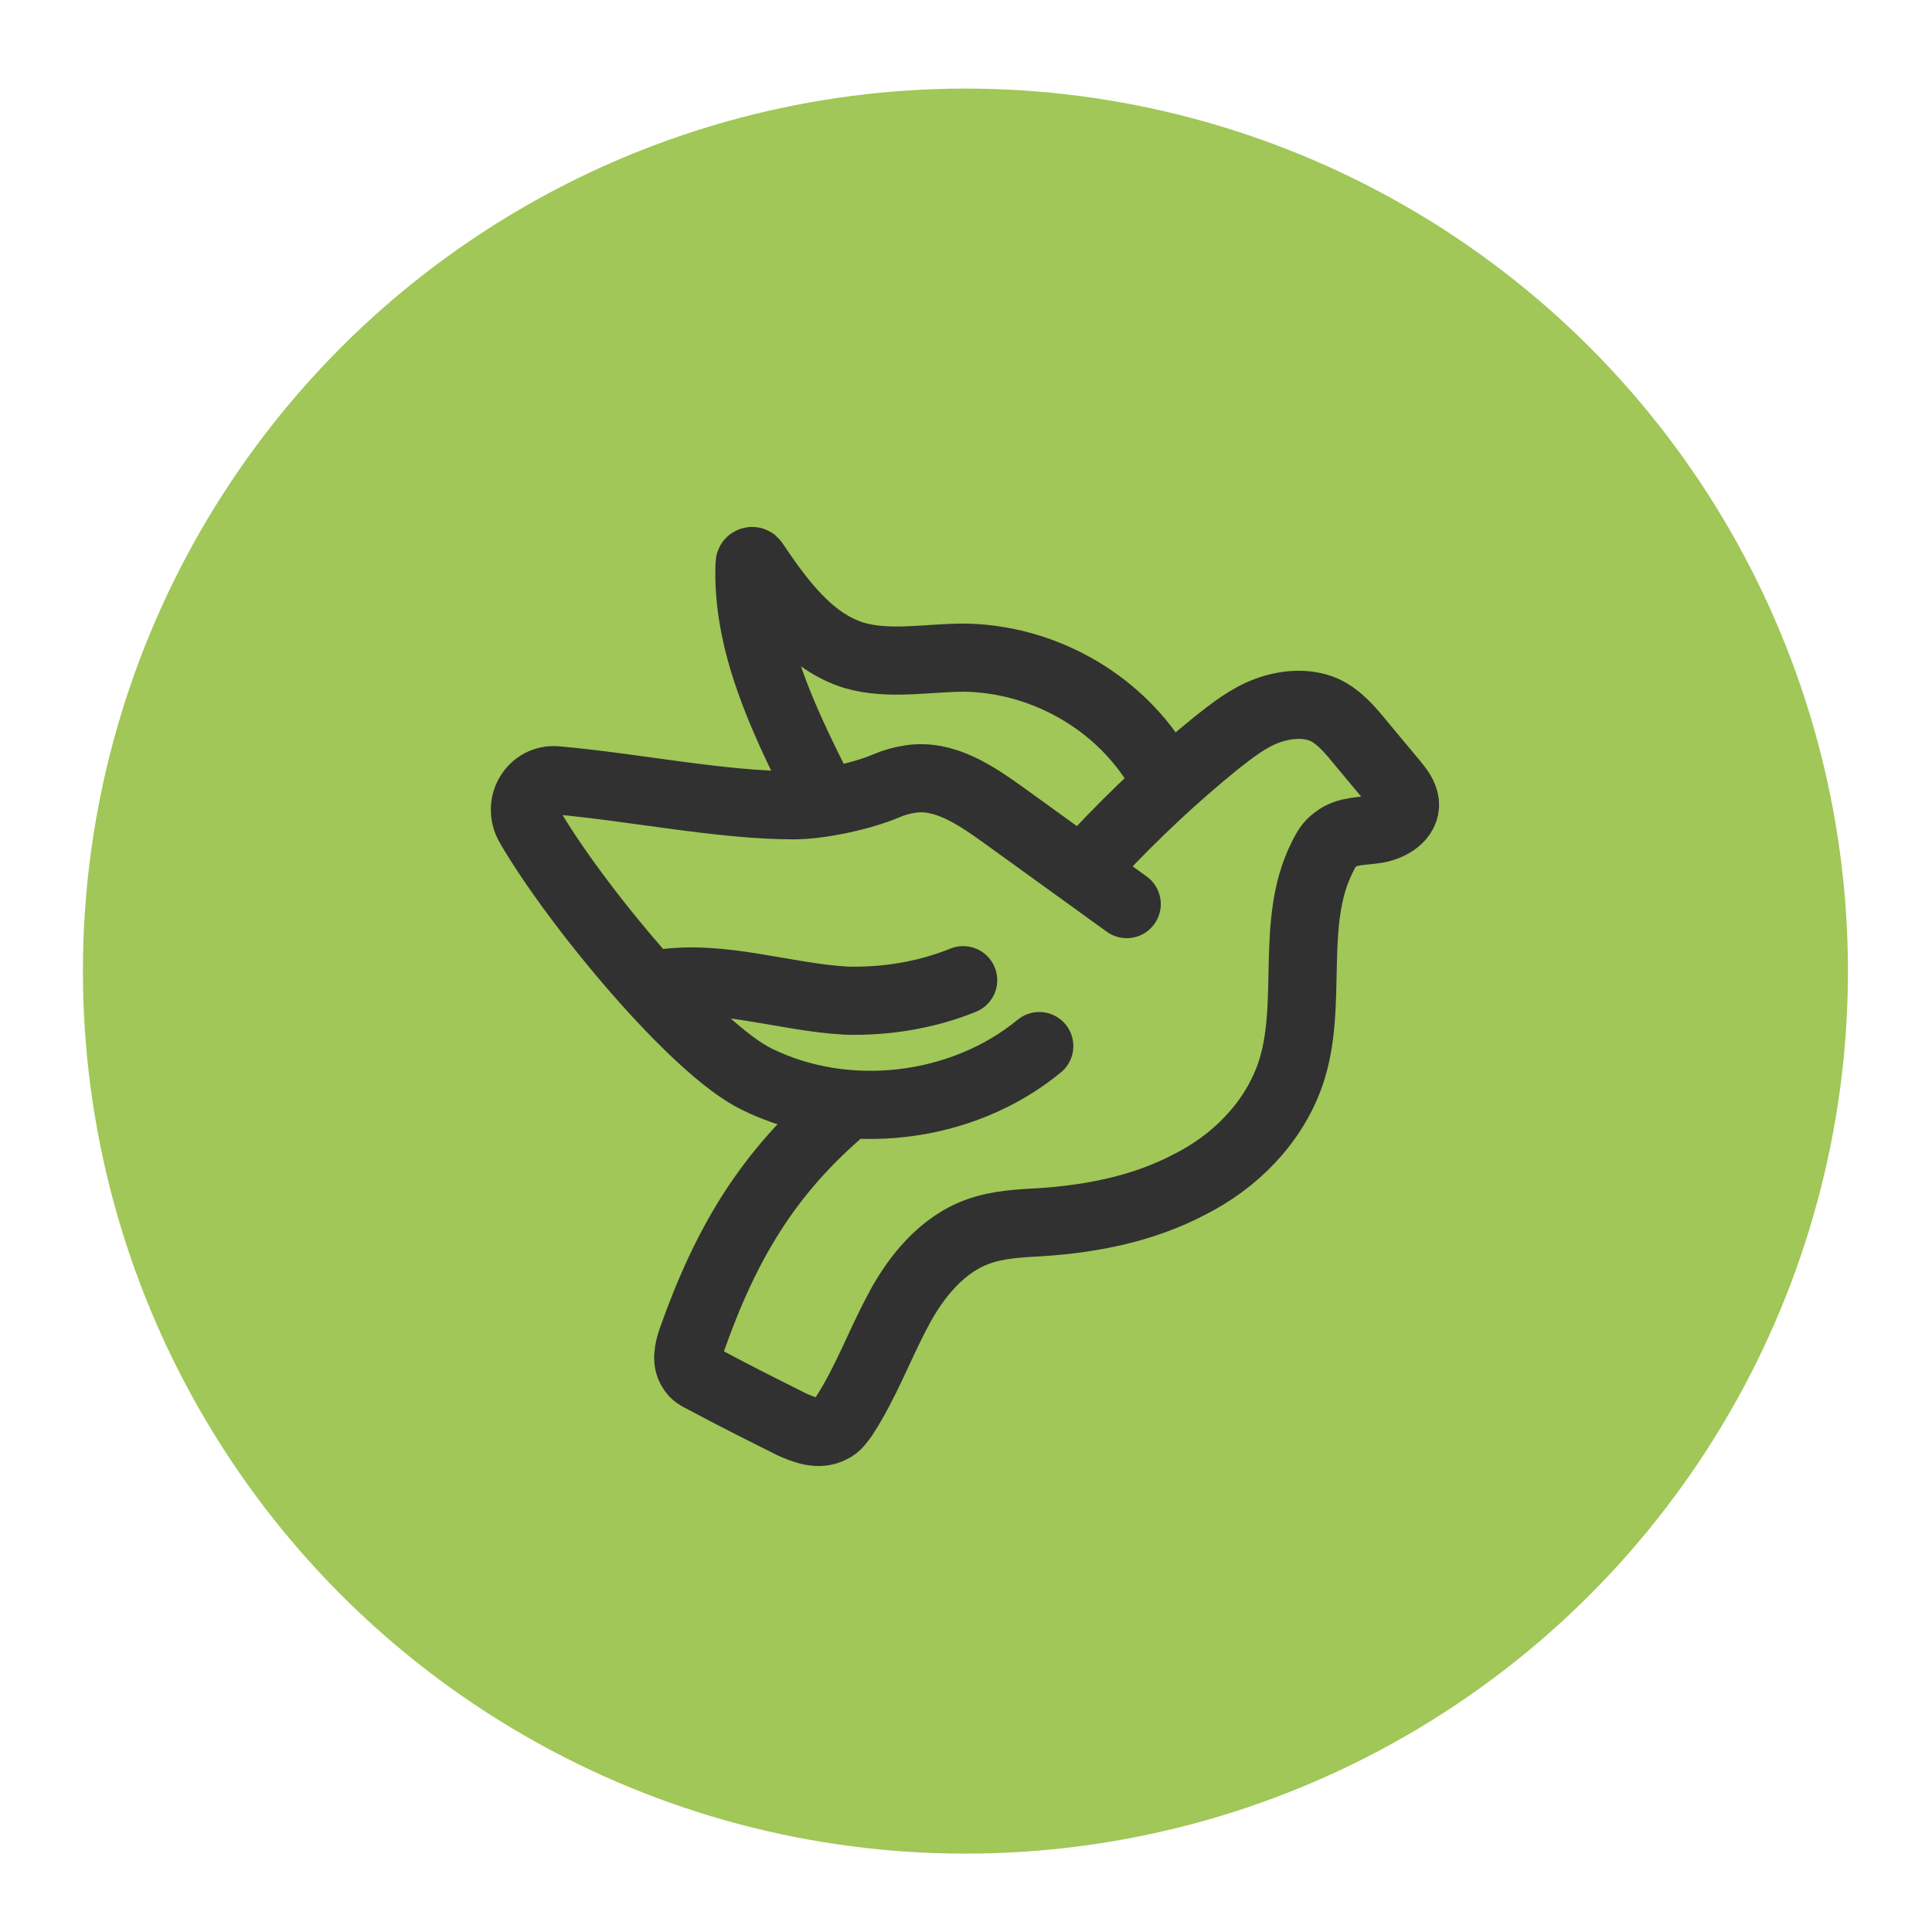 <?xml version="1.0" encoding="utf-8"?>
<!-- Generator: Adobe Illustrator 22.1.0, SVG Export Plug-In . SVG Version: 6.00 Build 0)  -->
<svg version="1.1" id="Ebene_1" xmlns="http://www.w3.org/2000/svg" xmlns:xlink="http://www.w3.org/1999/xlink" x="0px" y="0px"
	 viewBox="0 0 170.1 170.1" style="enable-background:new 0 0 170.1 170.1;" xml:space="preserve">
<style type="text/css">
	.st0{fill:#A0C757;}
	.st1{fill:#C0D77C;}
	.st2{fill:none;stroke:#215726;stroke-width:17;stroke-miterlimit:10;}
	.st3{fill:none;stroke:#377A31;stroke-width:15;stroke-miterlimit:10;}
	.st4{fill:none;stroke:#A0C757;stroke-width:15;stroke-miterlimit:10;}
	.st5{fill:none;stroke:#C0D77C;stroke-width:15;stroke-miterlimit:10;}
	.st6{fill:#FFEB36;stroke:#FFF38A;stroke-width:15;stroke-miterlimit:10;}
	.st7{fill:#313131;}
	.st8{fill:none;stroke:#313131;stroke-width:4;stroke-linecap:round;stroke-miterlimit:10;}
	.st9{fill:none;stroke:#313131;stroke-width:6;stroke-linecap:round;stroke-miterlimit:10;}
	.st10{fill:#215726;}
	.st11{fill:#377A31;}
	.st12{fill:#94C245;}
	.st13{fill:#B8D26D;}
	.st14{fill:#FFEB36;}
	.st15{fill:#FFF38A;}
	.st16{fill:none;}
	.st17{fill:#34752F;}
	.st18{fill:#89BE44;}
</style>
<circle class="st0" cx="85" cy="85.5" r="77.7"/>
<g>
	<path class="st9" d="M99.2,79.6c-3.6-2.6-7.2-5.2-10.8-7.8c-2.5-1.8-5.3-3.7-8.3-3.2c-0.7,0.1-1.4,0.3-2.1,0.6
		c-2.1,0.9-5.8,1.7-8.1,1.7c-6.4,0-14.1-1.6-20.9-2.2c-2.1-0.2-3.5,2.1-2.4,4c4,6.9,14.5,19.6,20,22.3c7.9,3.9,18.1,2.7,24.9-2.9"/>
	<path class="st9" d="M96.7,75.1c3.3-3.5,6.7-6.7,10.4-9.7c1.4-1.1,2.8-2.2,4.4-2.8c1.6-0.6,3.5-0.8,5.1-0.1
		c1.3,0.6,2.3,1.8,3.2,2.9c1,1.2,2,2.4,3,3.6c0.4,0.5,0.8,1,0.9,1.7c0.1,1.3-1.3,2.1-2.5,2.3c-1.2,0.2-2.6,0.1-3.6,0.9
		c-0.6,0.4-0.9,1-1.2,1.6c-2.9,5.8-0.7,13-2.8,19.1c-1.5,4.3-4.9,7.7-8.9,9.7c-4,2.1-8.5,3-13,3.3c-1.9,0.1-3.8,0.2-5.5,0.8
		c-3.2,1.1-5.6,4-7.2,7.1c-1.6,3-2.8,6.3-4.7,9.2c-0.3,0.4-0.6,0.9-1.1,1.1c-1.1,0.6-2.4,0.1-3.5-0.4c-2.6-1.3-5.2-2.6-7.8-4
		c-0.4-0.2-0.8-0.4-1-0.8c-0.5-0.7-0.3-1.7,0-2.6c3-8.5,6.7-14.8,13.6-20.6"/>
	<path class="st9" d="M101.8,67.3c-3.6-5.7-10.1-9.3-16.9-9.4c-3.2,0-6.6,0.7-9.7-0.2c-3.9-1.2-6.5-4.8-8.8-8.2
		c-0.1-0.2-0.4-0.1-0.4,0.1c-0.3,6.9,2.9,13.6,6,19.8"/>
	<path class="st9" d="M58.2,86.6c5.4-0.8,10.9,1.2,16.3,1.5c3.5,0.1,7.1-0.5,10.3-1.8"/>
</g>
</svg>
